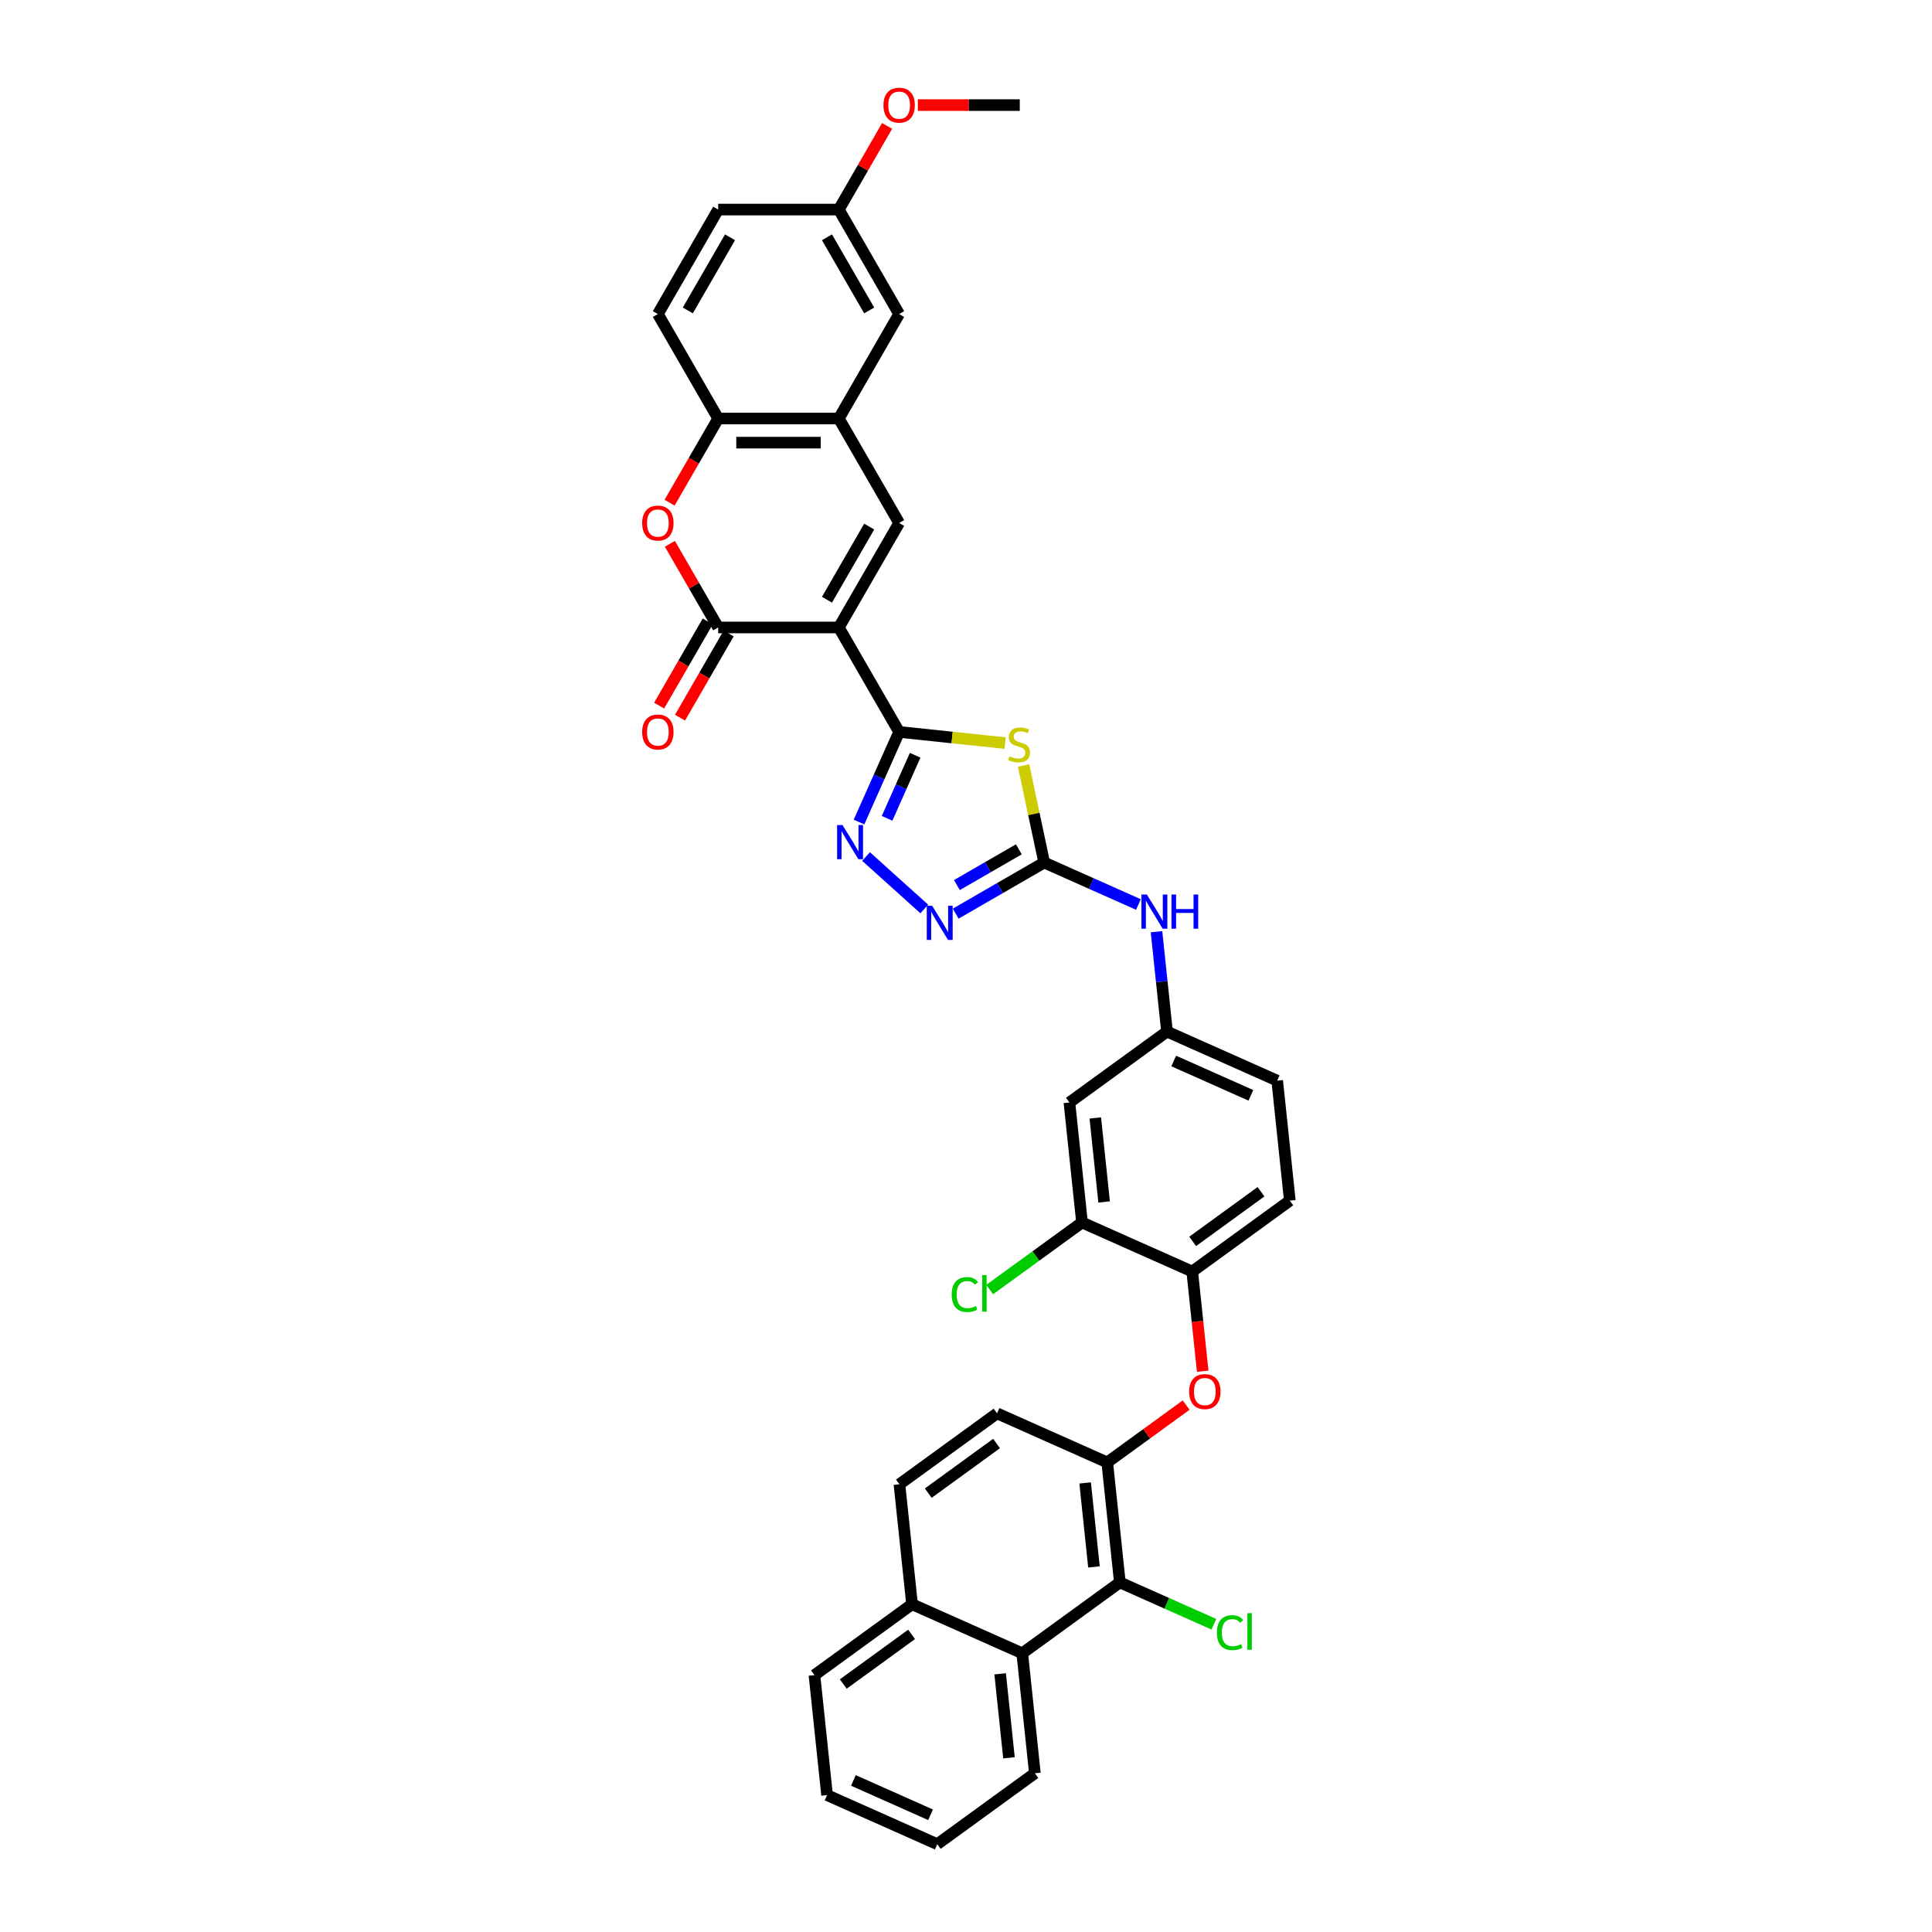 <?xml version='1.0' encoding='iso-8859-1'?>
<svg version='1.1' baseProfile='full'
              xmlns='http://www.w3.org/2000/svg'
                      xmlns:rdkit='http://www.rdkit.org/xml'
                      xmlns:xlink='http://www.w3.org/1999/xlink'
                  xml:space='preserve'
width='1000px' height='1000px' viewBox='0 0 1000 1000'>
<!-- END OF HEADER -->
<rect style='opacity:1.0;fill:#FFFFFF;stroke:none' width='1000' height='1000' x='0' y='0'> </rect>
<path class='bond-0' d='M 434.169,324.773 L 465.39,378.848' style='fill:none;fill-rule:evenodd;stroke:#000000;stroke-width:6px;stroke-linecap:butt;stroke-linejoin:miter;stroke-opacity:1' />
<path class='bond-2' d='M 434.169,324.773 L 371.729,324.773' style='fill:none;fill-rule:evenodd;stroke:#000000;stroke-width:6px;stroke-linecap:butt;stroke-linejoin:miter;stroke-opacity:1' />
<path class='bond-5' d='M 434.169,324.773 L 465.39,270.697' style='fill:none;fill-rule:evenodd;stroke:#000000;stroke-width:6px;stroke-linecap:butt;stroke-linejoin:miter;stroke-opacity:1' />
<path class='bond-5' d='M 428.037,310.417 L 449.892,272.564' style='fill:none;fill-rule:evenodd;stroke:#000000;stroke-width:6px;stroke-linecap:butt;stroke-linejoin:miter;stroke-opacity:1' />
<path class='bond-1' d='M 465.39,378.848 L 492.824,381.731' style='fill:none;fill-rule:evenodd;stroke:#000000;stroke-width:6px;stroke-linecap:butt;stroke-linejoin:miter;stroke-opacity:1' />
<path class='bond-1' d='M 492.824,381.731 L 520.258,384.615' style='fill:none;fill-rule:evenodd;stroke:#CCCC00;stroke-width:6px;stroke-linecap:butt;stroke-linejoin:miter;stroke-opacity:1' />
<path class='bond-4' d='M 465.39,378.848 L 455.007,402.168' style='fill:none;fill-rule:evenodd;stroke:#000000;stroke-width:6px;stroke-linecap:butt;stroke-linejoin:miter;stroke-opacity:1' />
<path class='bond-4' d='M 455.007,402.168 L 444.624,425.488' style='fill:none;fill-rule:evenodd;stroke:#0000FF;stroke-width:6px;stroke-linecap:butt;stroke-linejoin:miter;stroke-opacity:1' />
<path class='bond-4' d='M 473.683,390.923 L 466.415,407.247' style='fill:none;fill-rule:evenodd;stroke:#000000;stroke-width:6px;stroke-linecap:butt;stroke-linejoin:miter;stroke-opacity:1' />
<path class='bond-4' d='M 466.415,407.247 L 459.148,423.571' style='fill:none;fill-rule:evenodd;stroke:#0000FF;stroke-width:6px;stroke-linecap:butt;stroke-linejoin:miter;stroke-opacity:1' />
<path class='bond-3' d='M 529.795,396.227 L 535.133,421.339' style='fill:none;fill-rule:evenodd;stroke:#CCCC00;stroke-width:6px;stroke-linecap:butt;stroke-linejoin:miter;stroke-opacity:1' />
<path class='bond-3' d='M 535.133,421.339 L 540.471,446.451' style='fill:none;fill-rule:evenodd;stroke:#000000;stroke-width:6px;stroke-linecap:butt;stroke-linejoin:miter;stroke-opacity:1' />
<path class='bond-7' d='M 371.729,324.773 L 359.229,303.124' style='fill:none;fill-rule:evenodd;stroke:#000000;stroke-width:6px;stroke-linecap:butt;stroke-linejoin:miter;stroke-opacity:1' />
<path class='bond-7' d='M 359.229,303.124 L 346.73,281.475' style='fill:none;fill-rule:evenodd;stroke:#FF0000;stroke-width:6px;stroke-linecap:butt;stroke-linejoin:miter;stroke-opacity:1' />
<path class='bond-18' d='M 366.321,321.65 L 353.743,343.437' style='fill:none;fill-rule:evenodd;stroke:#000000;stroke-width:6px;stroke-linecap:butt;stroke-linejoin:miter;stroke-opacity:1' />
<path class='bond-18' d='M 353.743,343.437 L 341.164,365.223' style='fill:none;fill-rule:evenodd;stroke:#FF0000;stroke-width:6px;stroke-linecap:butt;stroke-linejoin:miter;stroke-opacity:1' />
<path class='bond-18' d='M 377.136,327.895 L 364.558,349.681' style='fill:none;fill-rule:evenodd;stroke:#000000;stroke-width:6px;stroke-linecap:butt;stroke-linejoin:miter;stroke-opacity:1' />
<path class='bond-18' d='M 364.558,349.681 L 351.979,371.467' style='fill:none;fill-rule:evenodd;stroke:#FF0000;stroke-width:6px;stroke-linecap:butt;stroke-linejoin:miter;stroke-opacity:1' />
<path class='bond-15' d='M 540.471,446.451 L 564.858,457.309' style='fill:none;fill-rule:evenodd;stroke:#000000;stroke-width:6px;stroke-linecap:butt;stroke-linejoin:miter;stroke-opacity:1' />
<path class='bond-15' d='M 564.858,457.309 L 589.246,468.167' style='fill:none;fill-rule:evenodd;stroke:#0000FF;stroke-width:6px;stroke-linecap:butt;stroke-linejoin:miter;stroke-opacity:1' />
<path class='bond-38' d='M 540.471,446.451 L 517.566,459.675' style='fill:none;fill-rule:evenodd;stroke:#000000;stroke-width:6px;stroke-linecap:butt;stroke-linejoin:miter;stroke-opacity:1' />
<path class='bond-38' d='M 517.566,459.675 L 494.662,472.898' style='fill:none;fill-rule:evenodd;stroke:#0000FF;stroke-width:6px;stroke-linecap:butt;stroke-linejoin:miter;stroke-opacity:1' />
<path class='bond-38' d='M 527.355,439.603 L 511.322,448.86' style='fill:none;fill-rule:evenodd;stroke:#000000;stroke-width:6px;stroke-linecap:butt;stroke-linejoin:miter;stroke-opacity:1' />
<path class='bond-38' d='M 511.322,448.86 L 495.29,458.116' style='fill:none;fill-rule:evenodd;stroke:#0000FF;stroke-width:6px;stroke-linecap:butt;stroke-linejoin:miter;stroke-opacity:1' />
<path class='bond-6' d='M 448.26,443.334 L 478.406,470.478' style='fill:none;fill-rule:evenodd;stroke:#0000FF;stroke-width:6px;stroke-linecap:butt;stroke-linejoin:miter;stroke-opacity:1' />
<path class='bond-8' d='M 465.39,270.697 L 434.169,216.622' style='fill:none;fill-rule:evenodd;stroke:#000000;stroke-width:6px;stroke-linecap:butt;stroke-linejoin:miter;stroke-opacity:1' />
<path class='bond-37' d='M 346.572,260.195 L 359.15,238.408' style='fill:none;fill-rule:evenodd;stroke:#FF0000;stroke-width:6px;stroke-linecap:butt;stroke-linejoin:miter;stroke-opacity:1' />
<path class='bond-37' d='M 359.15,238.408 L 371.729,216.622' style='fill:none;fill-rule:evenodd;stroke:#000000;stroke-width:6px;stroke-linecap:butt;stroke-linejoin:miter;stroke-opacity:1' />
<path class='bond-11' d='M 434.169,216.622 L 371.729,216.622' style='fill:none;fill-rule:evenodd;stroke:#000000;stroke-width:6px;stroke-linecap:butt;stroke-linejoin:miter;stroke-opacity:1' />
<path class='bond-11' d='M 424.803,229.11 L 381.095,229.11' style='fill:none;fill-rule:evenodd;stroke:#000000;stroke-width:6px;stroke-linecap:butt;stroke-linejoin:miter;stroke-opacity:1' />
<path class='bond-20' d='M 434.169,216.622 L 465.39,162.547' style='fill:none;fill-rule:evenodd;stroke:#000000;stroke-width:6px;stroke-linecap:butt;stroke-linejoin:miter;stroke-opacity:1' />
<path class='bond-9' d='M 579.632,819.043 L 573.105,756.945' style='fill:none;fill-rule:evenodd;stroke:#000000;stroke-width:6px;stroke-linecap:butt;stroke-linejoin:miter;stroke-opacity:1' />
<path class='bond-9' d='M 566.233,811.034 L 561.664,767.565' style='fill:none;fill-rule:evenodd;stroke:#000000;stroke-width:6px;stroke-linecap:butt;stroke-linejoin:miter;stroke-opacity:1' />
<path class='bond-13' d='M 579.632,819.043 L 529.116,855.745' style='fill:none;fill-rule:evenodd;stroke:#000000;stroke-width:6px;stroke-linecap:butt;stroke-linejoin:miter;stroke-opacity:1' />
<path class='bond-26' d='M 579.632,819.043 L 603.963,829.876' style='fill:none;fill-rule:evenodd;stroke:#000000;stroke-width:6px;stroke-linecap:butt;stroke-linejoin:miter;stroke-opacity:1' />
<path class='bond-26' d='M 603.963,829.876 L 628.294,840.709' style='fill:none;fill-rule:evenodd;stroke:#00CC00;stroke-width:6px;stroke-linecap:butt;stroke-linejoin:miter;stroke-opacity:1' />
<path class='bond-10' d='M 573.105,756.945 L 593.523,742.109' style='fill:none;fill-rule:evenodd;stroke:#000000;stroke-width:6px;stroke-linecap:butt;stroke-linejoin:miter;stroke-opacity:1' />
<path class='bond-10' d='M 593.523,742.109 L 613.942,727.274' style='fill:none;fill-rule:evenodd;stroke:#FF0000;stroke-width:6px;stroke-linecap:butt;stroke-linejoin:miter;stroke-opacity:1' />
<path class='bond-21' d='M 573.105,756.945 L 516.062,731.548' style='fill:none;fill-rule:evenodd;stroke:#000000;stroke-width:6px;stroke-linecap:butt;stroke-linejoin:miter;stroke-opacity:1' />
<path class='bond-23' d='M 371.729,216.622 L 340.508,162.547' style='fill:none;fill-rule:evenodd;stroke:#000000;stroke-width:6px;stroke-linecap:butt;stroke-linejoin:miter;stroke-opacity:1' />
<path class='bond-12' d='M 622.517,709.74 L 619.805,683.942' style='fill:none;fill-rule:evenodd;stroke:#FF0000;stroke-width:6px;stroke-linecap:butt;stroke-linejoin:miter;stroke-opacity:1' />
<path class='bond-12' d='M 619.805,683.942 L 617.094,658.144' style='fill:none;fill-rule:evenodd;stroke:#000000;stroke-width:6px;stroke-linecap:butt;stroke-linejoin:miter;stroke-opacity:1' />
<path class='bond-32' d='M 529.116,855.745 L 535.643,917.844' style='fill:none;fill-rule:evenodd;stroke:#000000;stroke-width:6px;stroke-linecap:butt;stroke-linejoin:miter;stroke-opacity:1' />
<path class='bond-32' d='M 517.675,866.365 L 522.244,909.834' style='fill:none;fill-rule:evenodd;stroke:#000000;stroke-width:6px;stroke-linecap:butt;stroke-linejoin:miter;stroke-opacity:1' />
<path class='bond-41' d='M 529.116,855.745 L 472.073,830.348' style='fill:none;fill-rule:evenodd;stroke:#000000;stroke-width:6px;stroke-linecap:butt;stroke-linejoin:miter;stroke-opacity:1' />
<path class='bond-14' d='M 617.094,658.144 L 667.609,621.442' style='fill:none;fill-rule:evenodd;stroke:#000000;stroke-width:6px;stroke-linecap:butt;stroke-linejoin:miter;stroke-opacity:1' />
<path class='bond-14' d='M 617.331,642.536 L 652.691,616.844' style='fill:none;fill-rule:evenodd;stroke:#000000;stroke-width:6px;stroke-linecap:butt;stroke-linejoin:miter;stroke-opacity:1' />
<path class='bond-40' d='M 617.094,658.144 L 560.051,632.747' style='fill:none;fill-rule:evenodd;stroke:#000000;stroke-width:6px;stroke-linecap:butt;stroke-linejoin:miter;stroke-opacity:1' />
<path class='bond-19' d='M 598.606,482.251 L 601.323,508.099' style='fill:none;fill-rule:evenodd;stroke:#0000FF;stroke-width:6px;stroke-linecap:butt;stroke-linejoin:miter;stroke-opacity:1' />
<path class='bond-19' d='M 601.323,508.099 L 604.04,533.947' style='fill:none;fill-rule:evenodd;stroke:#000000;stroke-width:6px;stroke-linecap:butt;stroke-linejoin:miter;stroke-opacity:1' />
<path class='bond-16' d='M 560.051,632.747 L 553.524,570.648' style='fill:none;fill-rule:evenodd;stroke:#000000;stroke-width:6px;stroke-linecap:butt;stroke-linejoin:miter;stroke-opacity:1' />
<path class='bond-16' d='M 571.492,622.127 L 566.923,578.658' style='fill:none;fill-rule:evenodd;stroke:#000000;stroke-width:6px;stroke-linecap:butt;stroke-linejoin:miter;stroke-opacity:1' />
<path class='bond-28' d='M 560.051,632.747 L 536.148,650.114' style='fill:none;fill-rule:evenodd;stroke:#000000;stroke-width:6px;stroke-linecap:butt;stroke-linejoin:miter;stroke-opacity:1' />
<path class='bond-28' d='M 536.148,650.114 L 512.245,667.48' style='fill:none;fill-rule:evenodd;stroke:#00CC00;stroke-width:6px;stroke-linecap:butt;stroke-linejoin:miter;stroke-opacity:1' />
<path class='bond-17' d='M 553.524,570.648 L 604.04,533.947' style='fill:none;fill-rule:evenodd;stroke:#000000;stroke-width:6px;stroke-linecap:butt;stroke-linejoin:miter;stroke-opacity:1' />
<path class='bond-29' d='M 604.04,533.947 L 661.082,559.344' style='fill:none;fill-rule:evenodd;stroke:#000000;stroke-width:6px;stroke-linecap:butt;stroke-linejoin:miter;stroke-opacity:1' />
<path class='bond-29' d='M 607.517,549.165 L 647.447,566.943' style='fill:none;fill-rule:evenodd;stroke:#000000;stroke-width:6px;stroke-linecap:butt;stroke-linejoin:miter;stroke-opacity:1' />
<path class='bond-27' d='M 465.39,162.547 L 434.169,108.471' style='fill:none;fill-rule:evenodd;stroke:#000000;stroke-width:6px;stroke-linecap:butt;stroke-linejoin:miter;stroke-opacity:1' />
<path class='bond-27' d='M 449.892,160.679 L 428.037,122.827' style='fill:none;fill-rule:evenodd;stroke:#000000;stroke-width:6px;stroke-linecap:butt;stroke-linejoin:miter;stroke-opacity:1' />
<path class='bond-25' d='M 516.062,731.548 L 465.547,768.249' style='fill:none;fill-rule:evenodd;stroke:#000000;stroke-width:6px;stroke-linecap:butt;stroke-linejoin:miter;stroke-opacity:1' />
<path class='bond-25' d='M 515.825,747.156 L 480.464,772.847' style='fill:none;fill-rule:evenodd;stroke:#000000;stroke-width:6px;stroke-linecap:butt;stroke-linejoin:miter;stroke-opacity:1' />
<path class='bond-22' d='M 472.073,830.348 L 465.547,768.249' style='fill:none;fill-rule:evenodd;stroke:#000000;stroke-width:6px;stroke-linecap:butt;stroke-linejoin:miter;stroke-opacity:1' />
<path class='bond-33' d='M 472.073,830.348 L 421.558,867.05' style='fill:none;fill-rule:evenodd;stroke:#000000;stroke-width:6px;stroke-linecap:butt;stroke-linejoin:miter;stroke-opacity:1' />
<path class='bond-33' d='M 471.836,845.956 L 436.475,871.648' style='fill:none;fill-rule:evenodd;stroke:#000000;stroke-width:6px;stroke-linecap:butt;stroke-linejoin:miter;stroke-opacity:1' />
<path class='bond-39' d='M 340.508,162.547 L 371.729,108.471' style='fill:none;fill-rule:evenodd;stroke:#000000;stroke-width:6px;stroke-linecap:butt;stroke-linejoin:miter;stroke-opacity:1' />
<path class='bond-39' d='M 356.006,160.679 L 377.861,122.827' style='fill:none;fill-rule:evenodd;stroke:#000000;stroke-width:6px;stroke-linecap:butt;stroke-linejoin:miter;stroke-opacity:1' />
<path class='bond-24' d='M 667.609,621.442 L 661.082,559.344' style='fill:none;fill-rule:evenodd;stroke:#000000;stroke-width:6px;stroke-linecap:butt;stroke-linejoin:miter;stroke-opacity:1' />
<path class='bond-30' d='M 434.169,108.471 L 371.729,108.471' style='fill:none;fill-rule:evenodd;stroke:#000000;stroke-width:6px;stroke-linecap:butt;stroke-linejoin:miter;stroke-opacity:1' />
<path class='bond-31' d='M 434.169,108.471 L 446.668,86.822' style='fill:none;fill-rule:evenodd;stroke:#000000;stroke-width:6px;stroke-linecap:butt;stroke-linejoin:miter;stroke-opacity:1' />
<path class='bond-31' d='M 446.668,86.822 L 459.167,65.173' style='fill:none;fill-rule:evenodd;stroke:#FF0000;stroke-width:6px;stroke-linecap:butt;stroke-linejoin:miter;stroke-opacity:1' />
<path class='bond-34' d='M 475.068,54.396 L 501.449,54.396' style='fill:none;fill-rule:evenodd;stroke:#FF0000;stroke-width:6px;stroke-linecap:butt;stroke-linejoin:miter;stroke-opacity:1' />
<path class='bond-34' d='M 501.449,54.396 L 527.83,54.396' style='fill:none;fill-rule:evenodd;stroke:#000000;stroke-width:6px;stroke-linecap:butt;stroke-linejoin:miter;stroke-opacity:1' />
<path class='bond-35' d='M 535.643,917.844 L 485.127,954.545' style='fill:none;fill-rule:evenodd;stroke:#000000;stroke-width:6px;stroke-linecap:butt;stroke-linejoin:miter;stroke-opacity:1' />
<path class='bond-36' d='M 421.558,867.05 L 428.085,929.149' style='fill:none;fill-rule:evenodd;stroke:#000000;stroke-width:6px;stroke-linecap:butt;stroke-linejoin:miter;stroke-opacity:1' />
<path class='bond-42' d='M 485.127,954.545 L 428.085,929.149' style='fill:none;fill-rule:evenodd;stroke:#000000;stroke-width:6px;stroke-linecap:butt;stroke-linejoin:miter;stroke-opacity:1' />
<path class='bond-42' d='M 481.65,939.327 L 441.72,921.55' style='fill:none;fill-rule:evenodd;stroke:#000000;stroke-width:6px;stroke-linecap:butt;stroke-linejoin:miter;stroke-opacity:1' />
<path  class='atom-2' d='M 522.493 391.444
Q 522.693 391.519, 523.517 391.868
Q 524.341 392.218, 525.241 392.443
Q 526.165 392.643, 527.064 392.643
Q 528.737 392.643, 529.711 391.844
Q 530.685 391.019, 530.685 389.596
Q 530.685 388.622, 530.186 388.022
Q 529.711 387.423, 528.962 387.098
Q 528.213 386.773, 526.964 386.399
Q 525.39 385.924, 524.441 385.475
Q 523.517 385.025, 522.843 384.076
Q 522.193 383.127, 522.193 381.528
Q 522.193 379.305, 523.692 377.932
Q 525.216 376.558, 528.213 376.558
Q 530.261 376.558, 532.584 377.532
L 532.009 379.455
Q 529.886 378.581, 528.288 378.581
Q 526.564 378.581, 525.615 379.305
Q 524.666 380.005, 524.691 381.229
Q 524.691 382.178, 525.166 382.752
Q 525.665 383.327, 526.364 383.651
Q 527.089 383.976, 528.288 384.351
Q 529.886 384.85, 530.835 385.35
Q 531.784 385.849, 532.459 386.873
Q 533.158 387.872, 533.158 389.596
Q 533.158 392.043, 531.51 393.367
Q 529.886 394.666, 527.164 394.666
Q 525.59 394.666, 524.391 394.316
Q 523.217 393.991, 521.819 393.417
L 522.493 391.444
' fill='#CCCC00'/>
<path  class='atom-5' d='M 436.084 427.049
L 441.878 436.415
Q 442.453 437.339, 443.377 439.012
Q 444.301 440.686, 444.351 440.786
L 444.351 427.049
L 446.699 427.049
L 446.699 444.732
L 444.276 444.732
L 438.057 434.492
Q 437.333 433.293, 436.558 431.919
Q 435.809 430.545, 435.584 430.121
L 435.584 444.732
L 433.287 444.732
L 433.287 427.049
L 436.084 427.049
' fill='#0000FF'/>
<path  class='atom-7' d='M 482.486 468.83
L 488.281 478.196
Q 488.855 479.12, 489.78 480.793
Q 490.704 482.467, 490.754 482.567
L 490.754 468.83
L 493.101 468.83
L 493.101 486.513
L 490.679 486.513
L 484.46 476.273
Q 483.735 475.074, 482.961 473.7
Q 482.212 472.326, 481.987 471.902
L 481.987 486.513
L 479.689 486.513
L 479.689 468.83
L 482.486 468.83
' fill='#0000FF'/>
<path  class='atom-8' d='M 332.391 270.747
Q 332.391 266.501, 334.489 264.128
Q 336.587 261.756, 340.508 261.756
Q 344.429 261.756, 346.527 264.128
Q 348.625 266.501, 348.625 270.747
Q 348.625 275.043, 346.502 277.491
Q 344.379 279.913, 340.508 279.913
Q 336.612 279.913, 334.489 277.491
Q 332.391 275.068, 332.391 270.747
M 340.508 277.915
Q 343.206 277.915, 344.654 276.117
Q 346.128 274.294, 346.128 270.747
Q 346.128 267.275, 344.654 265.527
Q 343.206 263.754, 340.508 263.754
Q 337.811 263.754, 336.337 265.502
Q 334.888 267.251, 334.888 270.747
Q 334.888 274.319, 336.337 276.117
Q 337.811 277.915, 340.508 277.915
' fill='#FF0000'/>
<path  class='atom-13' d='M 615.503 720.293
Q 615.503 716.047, 617.601 713.674
Q 619.699 711.301, 623.62 711.301
Q 627.542 711.301, 629.64 713.674
Q 631.738 716.047, 631.738 720.293
Q 631.738 724.589, 629.615 727.036
Q 627.492 729.459, 623.62 729.459
Q 619.724 729.459, 617.601 727.036
Q 615.503 724.614, 615.503 720.293
M 623.62 727.461
Q 626.318 727.461, 627.766 725.663
Q 629.24 723.839, 629.24 720.293
Q 629.24 716.821, 627.766 715.073
Q 626.318 713.299, 623.62 713.299
Q 620.923 713.299, 619.449 715.048
Q 618.001 716.796, 618.001 720.293
Q 618.001 723.864, 619.449 725.663
Q 620.923 727.461, 623.62 727.461
' fill='#FF0000'/>
<path  class='atom-16' d='M 593.604 463.006
L 599.399 472.372
Q 599.973 473.297, 600.897 474.97
Q 601.821 476.643, 601.871 476.743
L 601.871 463.006
L 604.219 463.006
L 604.219 480.69
L 601.796 480.69
L 595.577 470.449
Q 594.853 469.25, 594.079 467.877
Q 593.329 466.503, 593.105 466.078
L 593.105 480.69
L 590.807 480.69
L 590.807 463.006
L 593.604 463.006
' fill='#0000FF'/>
<path  class='atom-16' d='M 606.342 463.006
L 608.74 463.006
L 608.74 470.524
L 617.781 470.524
L 617.781 463.006
L 620.179 463.006
L 620.179 480.69
L 617.781 480.69
L 617.781 472.522
L 608.74 472.522
L 608.74 480.69
L 606.342 480.69
L 606.342 463.006
' fill='#0000FF'/>
<path  class='atom-19' d='M 332.391 378.898
Q 332.391 374.652, 334.489 372.279
Q 336.587 369.906, 340.508 369.906
Q 344.429 369.906, 346.527 372.279
Q 348.625 374.652, 348.625 378.898
Q 348.625 383.194, 346.502 385.641
Q 344.379 388.064, 340.508 388.064
Q 336.612 388.064, 334.489 385.641
Q 332.391 383.219, 332.391 378.898
M 340.508 386.066
Q 343.206 386.066, 344.654 384.268
Q 346.128 382.444, 346.128 378.898
Q 346.128 375.426, 344.654 373.678
Q 343.206 371.904, 340.508 371.904
Q 337.811 371.904, 336.337 373.653
Q 334.888 375.401, 334.888 378.898
Q 334.888 382.469, 336.337 384.268
Q 337.811 386.066, 340.508 386.066
' fill='#FF0000'/>
<path  class='atom-27' d='M 629.856 845.052
Q 629.856 840.656, 631.904 838.358
Q 633.977 836.036, 637.898 836.036
Q 641.544 836.036, 643.493 838.608
L 641.844 839.957
Q 640.42 838.084, 637.898 838.084
Q 635.225 838.084, 633.802 839.882
Q 632.403 841.655, 632.403 845.052
Q 632.403 848.549, 633.852 850.347
Q 635.325 852.145, 638.173 852.145
Q 640.121 852.145, 642.394 850.971
L 643.093 852.845
Q 642.169 853.444, 640.77 853.794
Q 639.371 854.143, 637.823 854.143
Q 633.977 854.143, 631.904 851.796
Q 629.856 849.448, 629.856 845.052
' fill='#00CC00'/>
<path  class='atom-27' d='M 645.641 834.962
L 647.938 834.962
L 647.938 853.919
L 645.641 853.919
L 645.641 834.962
' fill='#00CC00'/>
<path  class='atom-29' d='M 492.601 670.061
Q 492.601 665.665, 494.65 663.367
Q 496.723 661.044, 500.644 661.044
Q 504.29 661.044, 506.239 663.617
L 504.59 664.966
Q 503.166 663.092, 500.644 663.092
Q 497.971 663.092, 496.548 664.891
Q 495.149 666.664, 495.149 670.061
Q 495.149 673.557, 496.598 675.356
Q 498.071 677.154, 500.919 677.154
Q 502.867 677.154, 505.14 675.98
L 505.839 677.853
Q 504.915 678.453, 503.516 678.802
Q 502.117 679.152, 500.569 679.152
Q 496.723 679.152, 494.65 676.804
Q 492.601 674.457, 492.601 670.061
' fill='#00CC00'/>
<path  class='atom-29' d='M 508.386 659.97
L 510.684 659.97
L 510.684 678.927
L 508.386 678.927
L 508.386 659.97
' fill='#00CC00'/>
<path  class='atom-32' d='M 457.272 54.446
Q 457.272 50.2, 459.37 47.827
Q 461.468 45.455, 465.39 45.455
Q 469.311 45.455, 471.409 47.827
Q 473.507 50.2, 473.507 54.446
Q 473.507 58.742, 471.384 61.19
Q 469.261 63.612, 465.39 63.612
Q 461.493 63.612, 459.37 61.19
Q 457.272 58.767, 457.272 54.446
M 465.39 61.614
Q 468.087 61.614, 469.536 59.816
Q 471.009 57.993, 471.009 54.446
Q 471.009 50.974, 469.536 49.226
Q 468.087 47.453, 465.39 47.453
Q 462.692 47.453, 461.219 49.201
Q 459.77 50.949, 459.77 54.446
Q 459.77 58.018, 461.219 59.816
Q 462.692 61.614, 465.39 61.614
' fill='#FF0000'/>
</svg>
